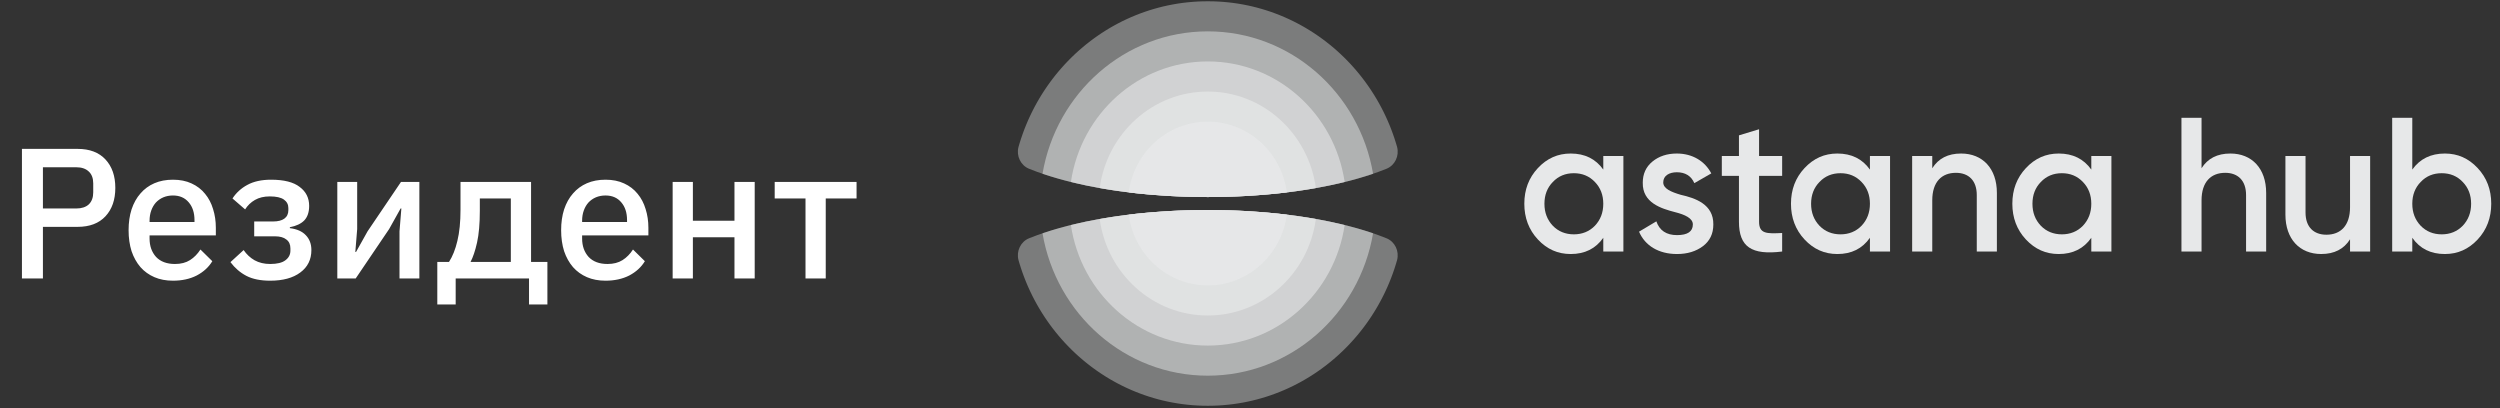 <?xml version="1.0" encoding="UTF-8"?> <svg xmlns="http://www.w3.org/2000/svg" width="202" height="33" viewBox="0 0 202 33" fill="none"><rect x="0" y="0" width="202" height="33" fill="#333333" stroke="none"/><path d="M1.773 22.5V12.03H6.273C7.243 12.03 7.993 12.315 8.523 12.885C9.053 13.455 9.318 14.22 9.318 15.18C9.318 16.14 9.053 16.905 8.523 17.475C7.993 18.045 7.243 18.33 6.273 18.33H3.468V22.5H1.773ZM3.468 16.845H6.168C6.598 16.845 6.933 16.735 7.173 16.515C7.413 16.285 7.533 15.96 7.533 15.54V14.82C7.533 14.4 7.413 14.08 7.173 13.86C6.933 13.63 6.598 13.515 6.168 13.515H3.468V16.845ZM13.975 22.68C13.415 22.68 12.915 22.585 12.475 22.395C12.035 22.205 11.66 21.935 11.35 21.585C11.04 21.225 10.8 20.795 10.63 20.295C10.47 19.785 10.39 19.22 10.39 18.6C10.39 17.98 10.47 17.42 10.63 16.92C10.8 16.41 11.04 15.98 11.35 15.63C11.66 15.27 12.035 14.995 12.475 14.805C12.915 14.615 13.415 14.52 13.975 14.52C14.545 14.52 15.045 14.62 15.475 14.82C15.915 15.02 16.28 15.3 16.57 15.66C16.86 16.01 17.075 16.42 17.215 16.89C17.365 17.36 17.44 17.865 17.44 18.405V19.02H12.085V19.275C12.085 19.875 12.26 20.37 12.61 20.76C12.97 21.14 13.48 21.33 14.14 21.33C14.62 21.33 15.025 21.225 15.355 21.015C15.685 20.805 15.965 20.52 16.195 20.16L17.155 21.105C16.865 21.585 16.445 21.97 15.895 22.26C15.345 22.54 14.705 22.68 13.975 22.68ZM13.975 15.795C13.695 15.795 13.435 15.845 13.195 15.945C12.965 16.045 12.765 16.185 12.595 16.365C12.435 16.545 12.31 16.76 12.22 17.01C12.13 17.26 12.085 17.535 12.085 17.835V17.94H15.715V17.79C15.715 17.19 15.56 16.71 15.25 16.35C14.94 15.98 14.515 15.795 13.975 15.795ZM21.83 22.68C21.05 22.68 20.41 22.55 19.91 22.29C19.41 22.03 18.98 21.66 18.62 21.18L19.685 20.205C19.925 20.555 20.22 20.83 20.57 21.03C20.93 21.23 21.35 21.33 21.83 21.33C22.39 21.33 22.8 21.23 23.06 21.03C23.33 20.83 23.465 20.57 23.465 20.25V20.07C23.465 19.75 23.355 19.51 23.135 19.35C22.925 19.18 22.62 19.095 22.22 19.095H20.54V17.895H22.055C22.455 17.895 22.76 17.82 22.97 17.67C23.19 17.51 23.3 17.28 23.3 16.98V16.815C23.3 16.525 23.18 16.295 22.94 16.125C22.7 15.955 22.32 15.87 21.8 15.87C21.33 15.87 20.93 15.965 20.6 16.155C20.27 16.345 20.005 16.6 19.805 16.92L18.785 16.035C19.085 15.575 19.485 15.21 19.985 14.94C20.495 14.66 21.135 14.52 21.905 14.52C22.945 14.52 23.715 14.715 24.215 15.105C24.725 15.485 24.98 15.995 24.98 16.635C24.98 17.135 24.85 17.525 24.59 17.805C24.33 18.075 23.94 18.26 23.42 18.36V18.435C23.99 18.505 24.42 18.695 24.71 19.005C25.01 19.315 25.16 19.715 25.16 20.205C25.16 20.975 24.86 21.58 24.26 22.02C23.67 22.46 22.86 22.68 21.83 22.68ZM27.255 14.7H28.86V18.51L28.71 20.355H28.77L29.7 18.69L32.4 14.7H33.885V22.5H32.28V18.69L32.43 16.845H32.37L31.44 18.51L28.74 22.5H27.255V14.7ZM35.334 21.165H36.279C36.569 20.715 36.794 20.15 36.955 19.47C37.124 18.78 37.209 17.935 37.209 16.935V14.7H42.91V21.165H44.23V24.6H42.745V22.5H36.819V24.6H35.334V21.165ZM41.275 21.165V16.035H38.77V17.025C38.77 18.075 38.694 18.935 38.544 19.605C38.395 20.265 38.219 20.785 38.02 21.165H41.275ZM48.925 22.68C48.365 22.68 47.865 22.585 47.425 22.395C46.985 22.205 46.61 21.935 46.3 21.585C45.99 21.225 45.75 20.795 45.58 20.295C45.42 19.785 45.34 19.22 45.34 18.6C45.34 17.98 45.42 17.42 45.58 16.92C45.75 16.41 45.99 15.98 46.3 15.63C46.61 15.27 46.985 14.995 47.425 14.805C47.865 14.615 48.365 14.52 48.925 14.52C49.495 14.52 49.995 14.62 50.425 14.82C50.865 15.02 51.23 15.3 51.52 15.66C51.81 16.01 52.025 16.42 52.165 16.89C52.315 17.36 52.39 17.865 52.39 18.405V19.02H47.035V19.275C47.035 19.875 47.21 20.37 47.56 20.76C47.92 21.14 48.43 21.33 49.09 21.33C49.57 21.33 49.975 21.225 50.305 21.015C50.635 20.805 50.915 20.52 51.145 20.16L52.105 21.105C51.815 21.585 51.395 21.97 50.845 22.26C50.295 22.54 49.655 22.68 48.925 22.68ZM48.925 15.795C48.645 15.795 48.385 15.845 48.145 15.945C47.915 16.045 47.715 16.185 47.545 16.365C47.385 16.545 47.26 16.76 47.17 17.01C47.08 17.26 47.035 17.535 47.035 17.835V17.94H50.665V17.79C50.665 17.19 50.51 16.71 50.2 16.35C49.89 15.98 49.465 15.795 48.925 15.795ZM54.35 14.7H55.985V17.835H59.345V14.7H60.98V22.5H59.345V19.17H55.985V22.5H54.35V14.7ZM65.085 16.035H62.595V14.7H69.21V16.035H66.72V22.5H65.085V16.035Z" fill="white"></path><g clip-path="url(#clip0_2660_611)"><path d="M129.545 12.605H131.17V20.325H129.545V19.213C128.928 20.093 128.055 20.525 126.912 20.525C125.873 20.525 125.001 20.14 124.263 19.352C123.526 18.565 123.165 17.592 123.165 16.465C123.165 15.323 123.526 14.366 124.263 13.578C125.001 12.791 125.873 12.405 126.912 12.405C128.055 12.405 128.928 12.837 129.545 13.702V12.605ZM127.167 18.935C127.844 18.935 128.416 18.704 128.868 18.241C129.319 17.762 129.545 17.175 129.545 16.465C129.545 15.755 129.319 15.168 128.868 14.705C128.416 14.227 127.844 13.995 127.167 13.995C126.49 13.995 125.918 14.227 125.467 14.705C125.016 15.168 124.79 15.755 124.79 16.465C124.79 17.175 125.016 17.762 125.467 18.241C125.918 18.704 126.49 18.935 127.167 18.935Z" fill="#E7E8E9"></path><path d="M135.804 15.74C136.963 16.002 138.467 16.496 138.437 18.148C138.437 18.889 138.151 19.476 137.595 19.892C137.038 20.309 136.346 20.525 135.503 20.525C134.014 20.525 132.915 19.846 132.434 18.719L133.833 17.885C134.089 18.627 134.646 18.997 135.503 18.997C136.361 18.997 136.782 18.704 136.782 18.133C136.782 17.638 136.15 17.345 135.353 17.144C134.224 16.851 132.705 16.388 132.735 14.767C132.735 14.057 132.99 13.486 133.517 13.053C134.044 12.621 134.706 12.405 135.488 12.405C136.737 12.405 137.745 13.007 138.272 14.01L136.903 14.798C136.647 14.211 136.165 13.918 135.488 13.918C134.871 13.918 134.39 14.196 134.39 14.736C134.39 15.246 135.022 15.508 135.804 15.74Z" fill="#E7E8E9"></path><path d="M143.998 14.21H142.132V17.915C142.132 18.903 142.764 18.888 143.998 18.826V20.323C141.515 20.632 140.507 19.938 140.507 17.915V14.21H139.123V12.604H140.507V10.937L142.132 10.443V12.604H143.998V14.21Z" fill="#E7E8E9"></path><path d="M151.09 12.605H152.716V20.325H151.09V19.213C150.474 20.093 149.601 20.525 148.457 20.525C147.419 20.525 146.547 20.14 145.809 19.352C145.072 18.565 144.711 17.592 144.711 16.465C144.711 15.323 145.072 14.366 145.809 13.578C146.547 12.791 147.419 12.405 148.457 12.405C149.601 12.405 150.474 12.837 151.09 13.702V12.605ZM148.713 18.935C149.39 18.935 149.962 18.704 150.413 18.241C150.865 17.762 151.09 17.175 151.09 16.465C151.09 15.755 150.865 15.168 150.413 14.705C149.962 14.227 149.39 13.995 148.713 13.995C148.036 13.995 147.464 14.227 147.013 14.705C146.561 15.168 146.336 15.755 146.336 16.465C146.336 17.175 146.561 17.762 147.013 18.241C147.464 18.704 148.036 18.935 148.713 18.935Z" fill="#E7E8E9"></path><path d="M161.348 15.585V20.325H159.723V15.755C159.723 14.597 159.076 13.964 158.038 13.964C156.894 13.964 156.127 14.69 156.127 16.187V20.325H154.502V12.605H156.127V13.594C156.624 12.806 157.391 12.405 158.459 12.405C160.19 12.405 161.348 13.609 161.348 15.585Z" fill="#E7E8E9"></path><path d="M168.977 12.605H170.602V20.325H168.977V19.213C168.36 20.093 167.487 20.525 166.344 20.525C165.305 20.525 164.433 20.14 163.696 19.352C162.958 18.565 162.597 17.592 162.597 16.465C162.597 15.323 162.958 14.366 163.696 13.578C164.433 12.791 165.305 12.405 166.344 12.405C167.487 12.405 168.36 12.837 168.977 13.702V12.605ZM166.599 18.935C167.276 18.935 167.848 18.704 168.3 18.241C168.751 17.762 168.977 17.175 168.977 16.465C168.977 15.755 168.751 15.168 168.3 14.705C167.848 14.227 167.276 13.995 166.599 13.995C165.922 13.995 165.351 14.227 164.899 14.705C164.447 15.168 164.222 15.755 164.222 16.465C164.222 17.175 164.447 17.762 164.899 18.241C165.351 18.704 165.922 18.935 166.599 18.935Z" fill="#E7E8E9"></path><path d="M183.106 15.585V20.325H181.482V15.755C181.482 14.597 180.835 13.964 179.797 13.964C178.653 13.964 177.885 14.69 177.885 16.187V20.325H176.261V9.518H177.885V13.593C178.382 12.806 179.149 12.405 180.217 12.405C181.948 12.405 183.106 13.609 183.106 15.585Z" fill="#E7E8E9"></path><path d="M189.883 12.604H191.508V20.324H189.883V19.336C189.387 20.123 188.62 20.524 187.551 20.524C185.821 20.524 184.662 19.32 184.662 17.344V12.604H186.287V17.174C186.287 18.332 186.935 18.965 187.973 18.965C189.116 18.965 189.883 18.239 189.883 16.742V12.604Z" fill="#E7E8E9"></path><path d="M200.194 13.578C200.931 14.365 201.292 15.322 201.292 16.465C201.292 17.592 200.931 18.565 200.194 19.352C199.457 20.139 198.584 20.525 197.546 20.525C196.403 20.525 195.53 20.093 194.913 19.213V20.325H193.288V9.518H194.913V13.701C195.53 12.837 196.403 12.405 197.546 12.405C198.584 12.405 199.457 12.79 200.194 13.578ZM197.29 18.935C197.967 18.935 198.539 18.704 198.99 18.24C199.441 17.762 199.667 17.175 199.667 16.465C199.667 15.755 199.441 15.168 198.99 14.705C198.539 14.226 197.967 13.995 197.29 13.995C196.613 13.995 196.041 14.226 195.59 14.705C195.139 15.168 194.913 15.755 194.913 16.465C194.913 17.175 195.139 17.762 195.59 18.24C196.041 18.704 196.613 18.935 197.29 18.935Z" fill="#E7E8E9"></path><path d="M112.886 21.007C112.862 21.092 112.838 21.177 112.813 21.261L112.788 21.342C112.757 21.444 112.725 21.545 112.692 21.646L112.67 21.715C112.635 21.819 112.599 21.922 112.563 22.026L112.537 22.098C112.501 22.199 112.463 22.3 112.425 22.401L112.396 22.476C112.357 22.576 112.317 22.676 112.277 22.775L112.246 22.85C112.206 22.945 112.166 23.04 112.125 23.134L112.09 23.213C112.049 23.305 112.007 23.397 111.964 23.489L111.926 23.571C111.883 23.661 111.84 23.75 111.796 23.84L111.754 23.923C111.709 24.013 111.663 24.102 111.616 24.191L111.575 24.268C111.527 24.359 111.478 24.45 111.428 24.539L111.383 24.62C111.333 24.708 111.282 24.796 111.231 24.883L111.184 24.962C111.134 25.046 111.083 25.13 111.031 25.213L110.978 25.298C110.928 25.378 110.877 25.457 110.825 25.537L110.766 25.626C110.714 25.704 110.662 25.782 110.609 25.859L110.547 25.948C110.493 26.025 110.439 26.101 110.385 26.177L110.322 26.263C110.266 26.339 110.21 26.414 110.153 26.489L110.087 26.576C110.028 26.651 109.969 26.726 109.91 26.801L109.843 26.884C109.787 26.954 109.73 27.023 109.673 27.091C109.646 27.123 109.618 27.155 109.591 27.187C109.536 27.252 109.48 27.316 109.424 27.38L109.332 27.484C109.277 27.546 109.221 27.607 109.165 27.668C109.133 27.703 109.102 27.737 109.07 27.771C109.013 27.832 108.956 27.892 108.898 27.951C108.867 27.984 108.836 28.016 108.804 28.048C108.743 28.11 108.682 28.171 108.621 28.231L108.54 28.311C108.474 28.375 108.407 28.439 108.339 28.502C108.307 28.533 108.274 28.563 108.242 28.593C108.182 28.649 108.121 28.704 108.06 28.759C108.027 28.788 107.994 28.818 107.96 28.847C107.899 28.901 107.837 28.955 107.775 29.008C107.741 29.037 107.707 29.066 107.673 29.094C107.609 29.148 107.544 29.202 107.479 29.255C107.447 29.281 107.415 29.307 107.383 29.332C107.316 29.386 107.249 29.438 107.182 29.491C107.142 29.522 107.102 29.552 107.061 29.583C106.998 29.631 106.935 29.679 106.871 29.726C106.831 29.755 106.791 29.784 106.752 29.813C106.686 29.86 106.621 29.907 106.554 29.953C106.513 29.982 106.472 30.01 106.431 30.039C106.361 30.087 106.29 30.134 106.22 30.181C106.185 30.205 106.149 30.228 106.114 30.251C106.039 30.3 105.963 30.348 105.887 30.396C105.855 30.416 105.822 30.436 105.789 30.457C105.714 30.503 105.639 30.549 105.563 30.594L105.464 30.652C105.387 30.697 105.309 30.742 105.231 30.786L105.136 30.839C105.055 30.884 104.973 30.928 104.891 30.971L104.803 31.018C104.716 31.063 104.629 31.108 104.541 31.152L104.469 31.188C104.376 31.233 104.282 31.278 104.188 31.322L104.112 31.358C104.014 31.403 103.916 31.447 103.817 31.49L103.754 31.517C103.653 31.561 103.552 31.603 103.451 31.644L103.389 31.669C103.29 31.709 103.19 31.748 103.09 31.786L103.028 31.809C102.928 31.846 102.827 31.883 102.726 31.918L102.665 31.939C102.562 31.974 102.46 32.009 102.356 32.042L102.297 32.061C102.193 32.094 102.088 32.126 101.983 32.157L101.925 32.174C101.817 32.205 101.709 32.235 101.6 32.264L101.551 32.277C101.435 32.308 101.319 32.337 101.202 32.364L101.179 32.37C101.054 32.4 100.929 32.428 100.802 32.454L100.791 32.457C100.667 32.483 100.543 32.507 100.419 32.53L100.388 32.535C100.269 32.557 100.15 32.577 100.03 32.596L99.991 32.602C99.874 32.62 99.755 32.637 99.637 32.653L99.595 32.658C99.476 32.674 99.358 32.688 99.239 32.7L99.198 32.704C99.077 32.717 98.956 32.728 98.835 32.737L98.799 32.74C98.675 32.75 98.55 32.758 98.424 32.765L98.399 32.766C98.269 32.773 98.139 32.778 98.008 32.781L97.997 32.782C97.862 32.785 97.726 32.787 97.589 32.787C97.453 32.787 97.317 32.785 97.182 32.782L97.171 32.781C97.04 32.778 96.91 32.773 96.779 32.766L96.754 32.765C96.629 32.758 96.504 32.75 96.379 32.74L96.344 32.737C96.223 32.728 96.102 32.717 95.981 32.704L95.94 32.7C95.821 32.688 95.702 32.674 95.584 32.658L95.542 32.653C95.423 32.637 95.305 32.62 95.187 32.602L95.149 32.596C95.029 32.577 94.91 32.557 94.792 32.535L94.759 32.53C94.635 32.507 94.512 32.483 94.39 32.457L94.376 32.454C94.25 32.428 94.125 32.4 94 32.37L93.975 32.364C93.859 32.337 93.743 32.307 93.627 32.277L93.578 32.264C93.469 32.235 93.361 32.205 93.253 32.174L93.195 32.157C93.091 32.126 92.987 32.094 92.883 32.061L92.822 32.042C92.719 32.009 92.617 31.975 92.515 31.94L92.452 31.918C92.351 31.883 92.251 31.846 92.152 31.809L92.088 31.785C91.989 31.748 91.89 31.709 91.792 31.67L91.727 31.644C91.626 31.603 91.527 31.561 91.428 31.519L91.358 31.488C91.261 31.446 91.164 31.402 91.067 31.358L90.989 31.322C90.896 31.278 90.804 31.234 90.711 31.188L90.635 31.15C90.548 31.107 90.462 31.063 90.375 31.018C90.345 31.002 90.316 30.986 90.286 30.971C90.204 30.927 90.123 30.884 90.043 30.839L89.946 30.785C89.868 30.741 89.791 30.697 89.714 30.652L89.615 30.594C89.54 30.549 89.464 30.503 89.389 30.457L89.291 30.396C89.216 30.348 89.141 30.3 89.066 30.251C89.028 30.227 88.991 30.203 88.954 30.178C88.885 30.132 88.816 30.086 88.748 30.039C88.706 30.01 88.664 29.981 88.623 29.952C88.558 29.906 88.493 29.86 88.429 29.814C88.388 29.785 88.348 29.755 88.308 29.726C88.244 29.679 88.18 29.631 88.117 29.583C88.076 29.552 88.035 29.521 87.995 29.489C87.929 29.438 87.863 29.386 87.798 29.334C87.765 29.308 87.732 29.281 87.699 29.254C87.634 29.201 87.57 29.148 87.506 29.094C87.472 29.066 87.438 29.037 87.404 29.008C87.342 28.955 87.28 28.901 87.218 28.847C87.185 28.818 87.152 28.788 87.119 28.759C87.058 28.704 86.997 28.649 86.937 28.593C86.904 28.563 86.872 28.533 86.839 28.502C86.772 28.439 86.705 28.375 86.639 28.311L86.558 28.231C86.497 28.171 86.436 28.11 86.376 28.049C86.344 28.017 86.312 27.984 86.281 27.951C86.223 27.892 86.166 27.832 86.109 27.771C86.077 27.737 86.045 27.703 86.013 27.668C85.957 27.607 85.902 27.546 85.847 27.484L85.754 27.38C85.699 27.317 85.644 27.254 85.59 27.19L85.505 27.09C85.448 27.022 85.392 26.954 85.336 26.885L85.267 26.798C85.208 26.725 85.15 26.651 85.092 26.576C85.069 26.546 85.046 26.516 85.023 26.486C84.969 26.415 84.915 26.343 84.862 26.27C84.838 26.238 84.815 26.205 84.791 26.173C84.739 26.1 84.686 26.027 84.635 25.953L84.566 25.854C84.516 25.78 84.466 25.706 84.416 25.631L84.35 25.531C84.3 25.455 84.251 25.379 84.203 25.302L84.144 25.207C84.094 25.127 84.045 25.047 83.997 24.966L83.946 24.88C83.896 24.795 83.847 24.709 83.798 24.624L83.749 24.536C83.7 24.448 83.652 24.36 83.605 24.272L83.56 24.186C83.515 24.101 83.471 24.016 83.428 23.93L83.381 23.834C83.338 23.749 83.296 23.662 83.255 23.575L83.212 23.483C83.171 23.395 83.131 23.307 83.091 23.218L83.051 23.128C83.011 23.036 82.972 22.944 82.934 22.852L82.9 22.772C82.86 22.674 82.821 22.575 82.783 22.476L82.754 22.401C82.715 22.3 82.678 22.199 82.642 22.098L82.615 22.022C82.579 21.92 82.543 21.818 82.509 21.715L82.487 21.646C82.454 21.545 82.421 21.444 82.39 21.342L82.366 21.261C82.341 21.177 82.316 21.092 82.292 21.007C82.107 20.288 82.468 19.529 83.145 19.254C86.591 17.858 91.782 16.969 97.589 16.969C103.397 16.969 108.588 17.858 112.033 19.254C112.71 19.529 113.072 20.288 112.886 21.007ZM82.292 11.883C82.316 11.797 82.341 11.712 82.367 11.626L82.39 11.55C82.421 11.447 82.454 11.344 82.487 11.242L82.509 11.176C82.543 11.072 82.579 10.968 82.616 10.864L82.641 10.794C82.678 10.691 82.716 10.589 82.754 10.487L82.782 10.415C82.821 10.315 82.861 10.214 82.902 10.115L82.932 10.042C82.972 9.947 83.012 9.852 83.053 9.758L83.09 9.674C83.13 9.584 83.17 9.495 83.212 9.407L83.255 9.315C83.296 9.227 83.339 9.14 83.382 9.052L83.426 8.964C83.47 8.876 83.515 8.788 83.561 8.701L83.605 8.618C83.652 8.529 83.7 8.441 83.749 8.354L83.798 8.266C83.847 8.179 83.897 8.093 83.947 8.008L83.995 7.926C84.044 7.844 84.094 7.762 84.144 7.681L84.203 7.587C84.252 7.51 84.301 7.433 84.351 7.357L84.416 7.258C84.466 7.183 84.517 7.108 84.568 7.034L84.634 6.938C84.686 6.863 84.739 6.789 84.792 6.716L84.859 6.624C84.913 6.549 84.969 6.475 85.025 6.401L85.092 6.314C85.15 6.238 85.209 6.163 85.268 6.089L85.336 6.005C85.393 5.935 85.451 5.865 85.508 5.796L85.587 5.703C85.644 5.636 85.701 5.57 85.758 5.505L85.843 5.409C85.901 5.345 85.958 5.281 86.017 5.218L86.106 5.122C86.164 5.06 86.222 4.999 86.281 4.938C86.312 4.905 86.344 4.873 86.376 4.84C86.436 4.779 86.497 4.718 86.558 4.658L86.639 4.579C86.705 4.514 86.772 4.451 86.839 4.387C86.872 4.357 86.904 4.327 86.937 4.297C86.997 4.241 87.058 4.186 87.119 4.131C87.152 4.101 87.185 4.072 87.218 4.043C87.28 3.988 87.343 3.933 87.406 3.879C87.439 3.852 87.471 3.824 87.504 3.797C87.568 3.742 87.634 3.688 87.7 3.635C87.732 3.608 87.765 3.582 87.797 3.556C87.864 3.503 87.931 3.45 87.999 3.398C88.036 3.369 88.073 3.34 88.11 3.312C88.176 3.262 88.242 3.212 88.309 3.163C88.349 3.134 88.389 3.104 88.429 3.076C88.493 3.029 88.558 2.983 88.623 2.938C88.664 2.908 88.706 2.879 88.748 2.851C88.816 2.804 88.885 2.757 88.954 2.712C88.991 2.687 89.028 2.663 89.066 2.638C89.141 2.589 89.216 2.541 89.291 2.494C89.324 2.473 89.356 2.453 89.388 2.433C89.465 2.386 89.541 2.34 89.618 2.294L89.711 2.239C89.789 2.194 89.868 2.149 89.947 2.104L90.043 2.051C90.123 2.006 90.204 1.962 90.286 1.919C90.316 1.903 90.345 1.887 90.375 1.872C90.462 1.827 90.548 1.783 90.635 1.739L90.711 1.701C90.803 1.656 90.896 1.611 90.989 1.568L91.067 1.532C91.164 1.487 91.261 1.444 91.358 1.401L91.428 1.371C91.527 1.328 91.626 1.286 91.727 1.246L91.792 1.22C91.89 1.18 91.989 1.141 92.088 1.104L92.152 1.08C92.251 1.043 92.351 1.007 92.452 0.972L92.515 0.95C92.617 0.915 92.719 0.881 92.822 0.848L92.883 0.828C92.987 0.795 93.091 0.764 93.195 0.733L93.253 0.716C93.361 0.684 93.469 0.654 93.578 0.626L93.627 0.612C93.743 0.582 93.859 0.553 93.975 0.525L94 0.519C94.125 0.49 94.25 0.462 94.376 0.435L94.39 0.433C94.512 0.407 94.635 0.383 94.759 0.36L94.792 0.354C94.91 0.332 95.029 0.312 95.149 0.293L95.187 0.287C95.305 0.269 95.423 0.252 95.542 0.236L95.584 0.231C95.702 0.216 95.821 0.202 95.94 0.189L95.981 0.185C96.102 0.173 96.223 0.162 96.344 0.152L96.379 0.149C96.504 0.14 96.629 0.132 96.754 0.125L96.779 0.123C96.91 0.117 97.04 0.112 97.171 0.108L97.182 0.108C97.317 0.104 97.453 0.103 97.589 0.103C97.726 0.103 97.862 0.104 97.997 0.108L98.008 0.108C98.139 0.112 98.269 0.117 98.399 0.123L98.424 0.125C98.55 0.132 98.675 0.14 98.799 0.149L98.835 0.152C98.956 0.162 99.077 0.173 99.198 0.185L99.239 0.189C99.358 0.202 99.476 0.216 99.595 0.231L99.637 0.236C99.755 0.252 99.874 0.269 99.991 0.287L100.03 0.293C100.15 0.312 100.269 0.333 100.388 0.354L100.419 0.36C100.543 0.383 100.667 0.407 100.791 0.433L100.802 0.435C100.929 0.462 101.054 0.49 101.179 0.519L101.202 0.525C101.319 0.553 101.435 0.582 101.551 0.612L101.6 0.626C101.709 0.654 101.817 0.685 101.925 0.716L101.983 0.733C102.088 0.764 102.193 0.796 102.297 0.829L102.356 0.848C102.46 0.881 102.562 0.915 102.665 0.95L102.726 0.971C102.827 1.007 102.928 1.043 103.028 1.081L103.09 1.104C103.191 1.142 103.29 1.181 103.389 1.221L103.451 1.245C103.552 1.286 103.653 1.329 103.754 1.372L103.817 1.399C103.916 1.443 104.014 1.487 104.112 1.532L104.188 1.567C104.282 1.611 104.376 1.656 104.469 1.702L104.541 1.738C104.629 1.782 104.716 1.826 104.803 1.872L104.891 1.918C104.973 1.962 105.055 2.006 105.136 2.051L105.23 2.103C105.31 2.148 105.389 2.193 105.468 2.239L105.56 2.294C105.637 2.34 105.714 2.386 105.79 2.433C105.823 2.453 105.855 2.473 105.887 2.494C105.963 2.541 106.039 2.59 106.114 2.639C106.149 2.662 106.185 2.685 106.22 2.708C106.29 2.755 106.361 2.803 106.431 2.851C106.472 2.879 106.513 2.908 106.554 2.936C106.621 2.983 106.686 3.03 106.752 3.077C106.791 3.105 106.83 3.134 106.87 3.163C106.936 3.212 107.003 3.262 107.069 3.312C107.105 3.34 107.142 3.368 107.178 3.396C107.247 3.449 107.315 3.503 107.383 3.558C107.415 3.583 107.447 3.608 107.478 3.634C107.544 3.688 107.61 3.742 107.675 3.797L107.772 3.879C107.835 3.933 107.898 3.988 107.961 4.043C107.994 4.072 108.027 4.101 108.06 4.131C108.121 4.186 108.182 4.241 108.242 4.297C108.274 4.327 108.307 4.357 108.339 4.387C108.407 4.45 108.474 4.514 108.54 4.579L108.621 4.658C108.682 4.719 108.743 4.78 108.804 4.842C108.835 4.874 108.867 4.906 108.898 4.938C108.957 4.999 109.015 5.06 109.073 5.122C109.103 5.154 109.132 5.186 109.162 5.218C109.22 5.281 109.278 5.345 109.335 5.409L109.42 5.505C109.479 5.571 109.536 5.638 109.594 5.705L109.669 5.795C109.728 5.864 109.786 5.935 109.843 6.006L109.908 6.086C109.968 6.162 110.028 6.238 110.087 6.314L110.151 6.399C110.21 6.476 110.268 6.553 110.326 6.632L110.384 6.712C110.439 6.788 110.494 6.865 110.548 6.942L110.608 7.029C110.661 7.107 110.714 7.185 110.766 7.263L110.824 7.352C110.876 7.431 110.928 7.511 110.978 7.592L111.031 7.676C111.083 7.76 111.135 7.845 111.186 7.93L111.23 8.004C111.282 8.092 111.332 8.181 111.383 8.27L111.428 8.35C111.478 8.44 111.527 8.53 111.575 8.621L111.615 8.697C111.663 8.788 111.71 8.879 111.756 8.97L111.794 9.047C111.839 9.138 111.883 9.228 111.926 9.32L111.964 9.401C112.007 9.493 112.05 9.586 112.091 9.679L112.123 9.752C112.165 9.849 112.207 9.946 112.248 10.044L112.276 10.111C112.317 10.212 112.357 10.314 112.397 10.415L112.424 10.487C112.463 10.589 112.501 10.692 112.538 10.795L112.562 10.861C112.599 10.966 112.635 11.071 112.67 11.176L112.692 11.242C112.725 11.344 112.757 11.447 112.789 11.55L112.812 11.626C112.838 11.712 112.862 11.797 112.887 11.883C113.071 12.602 112.71 13.361 112.033 13.635C108.588 15.032 103.397 15.921 97.589 15.921C91.782 15.921 86.591 15.032 83.145 13.635C82.469 13.361 82.107 12.602 82.292 11.883Z" fill="#E7E8E9" fill-opacity="0.4"></path><path d="M110.944 18.849C109.834 25.386 104.278 30.355 97.589 30.355C90.901 30.355 85.345 25.386 84.235 18.849C87.639 17.688 92.365 16.968 97.589 16.968C102.814 16.968 107.54 17.688 110.944 18.849ZM84.235 14.04C85.345 7.503 90.901 2.534 97.589 2.534C104.278 2.534 109.834 7.503 110.944 14.04C107.54 15.201 102.814 15.921 97.589 15.921C92.365 15.921 87.639 15.201 84.235 14.04Z" fill="#E7E8E9" fill-opacity="0.5"></path><path d="M108.649 18.182C107.833 23.697 103.192 27.923 97.589 27.923C91.987 27.923 87.346 23.697 86.529 18.182C89.632 17.418 93.454 16.968 97.589 16.968C101.724 16.968 105.547 17.418 108.649 18.182ZM86.529 14.705C87.346 9.19 91.987 4.964 97.589 4.964C103.192 4.964 107.833 9.19 108.649 14.705C105.547 15.469 101.724 15.92 97.589 15.92C93.454 15.92 89.632 15.469 86.529 14.705Z" fill="#E7E8E9" fill-opacity="0.6"></path><path d="M106.323 17.695C105.73 22.1 102.046 25.493 97.589 25.493C93.132 25.493 89.448 22.1 88.856 17.695C91.465 17.231 94.436 16.969 97.589 16.969C100.743 16.969 103.714 17.231 106.323 17.695ZM88.856 15.196C89.448 10.79 93.132 7.397 97.589 7.397C102.046 7.397 105.73 10.79 106.323 15.196C103.714 15.659 100.743 15.921 97.589 15.921C94.436 15.921 91.465 15.659 88.856 15.196Z" fill="#E7E8E9" fill-opacity="0.7"></path><path d="M103.978 17.345C103.55 20.573 100.853 23.061 97.589 23.061C94.326 23.061 91.629 20.573 91.201 17.345C93.195 17.101 95.346 16.968 97.589 16.968C99.833 16.968 101.984 17.101 103.978 17.345ZM91.201 15.545C91.629 12.316 94.326 9.828 97.589 9.828C100.853 9.828 103.55 12.316 103.978 15.545C101.984 15.788 99.833 15.921 97.589 15.921C95.346 15.921 93.195 15.788 91.201 15.545Z" fill="#E7E8E9" fill-opacity="0.9"></path></g><defs><clipPath id="clip0_2660_611"><rect width="120" height="33" fill="white" transform="translate(82)"></rect></clipPath></defs></svg> 